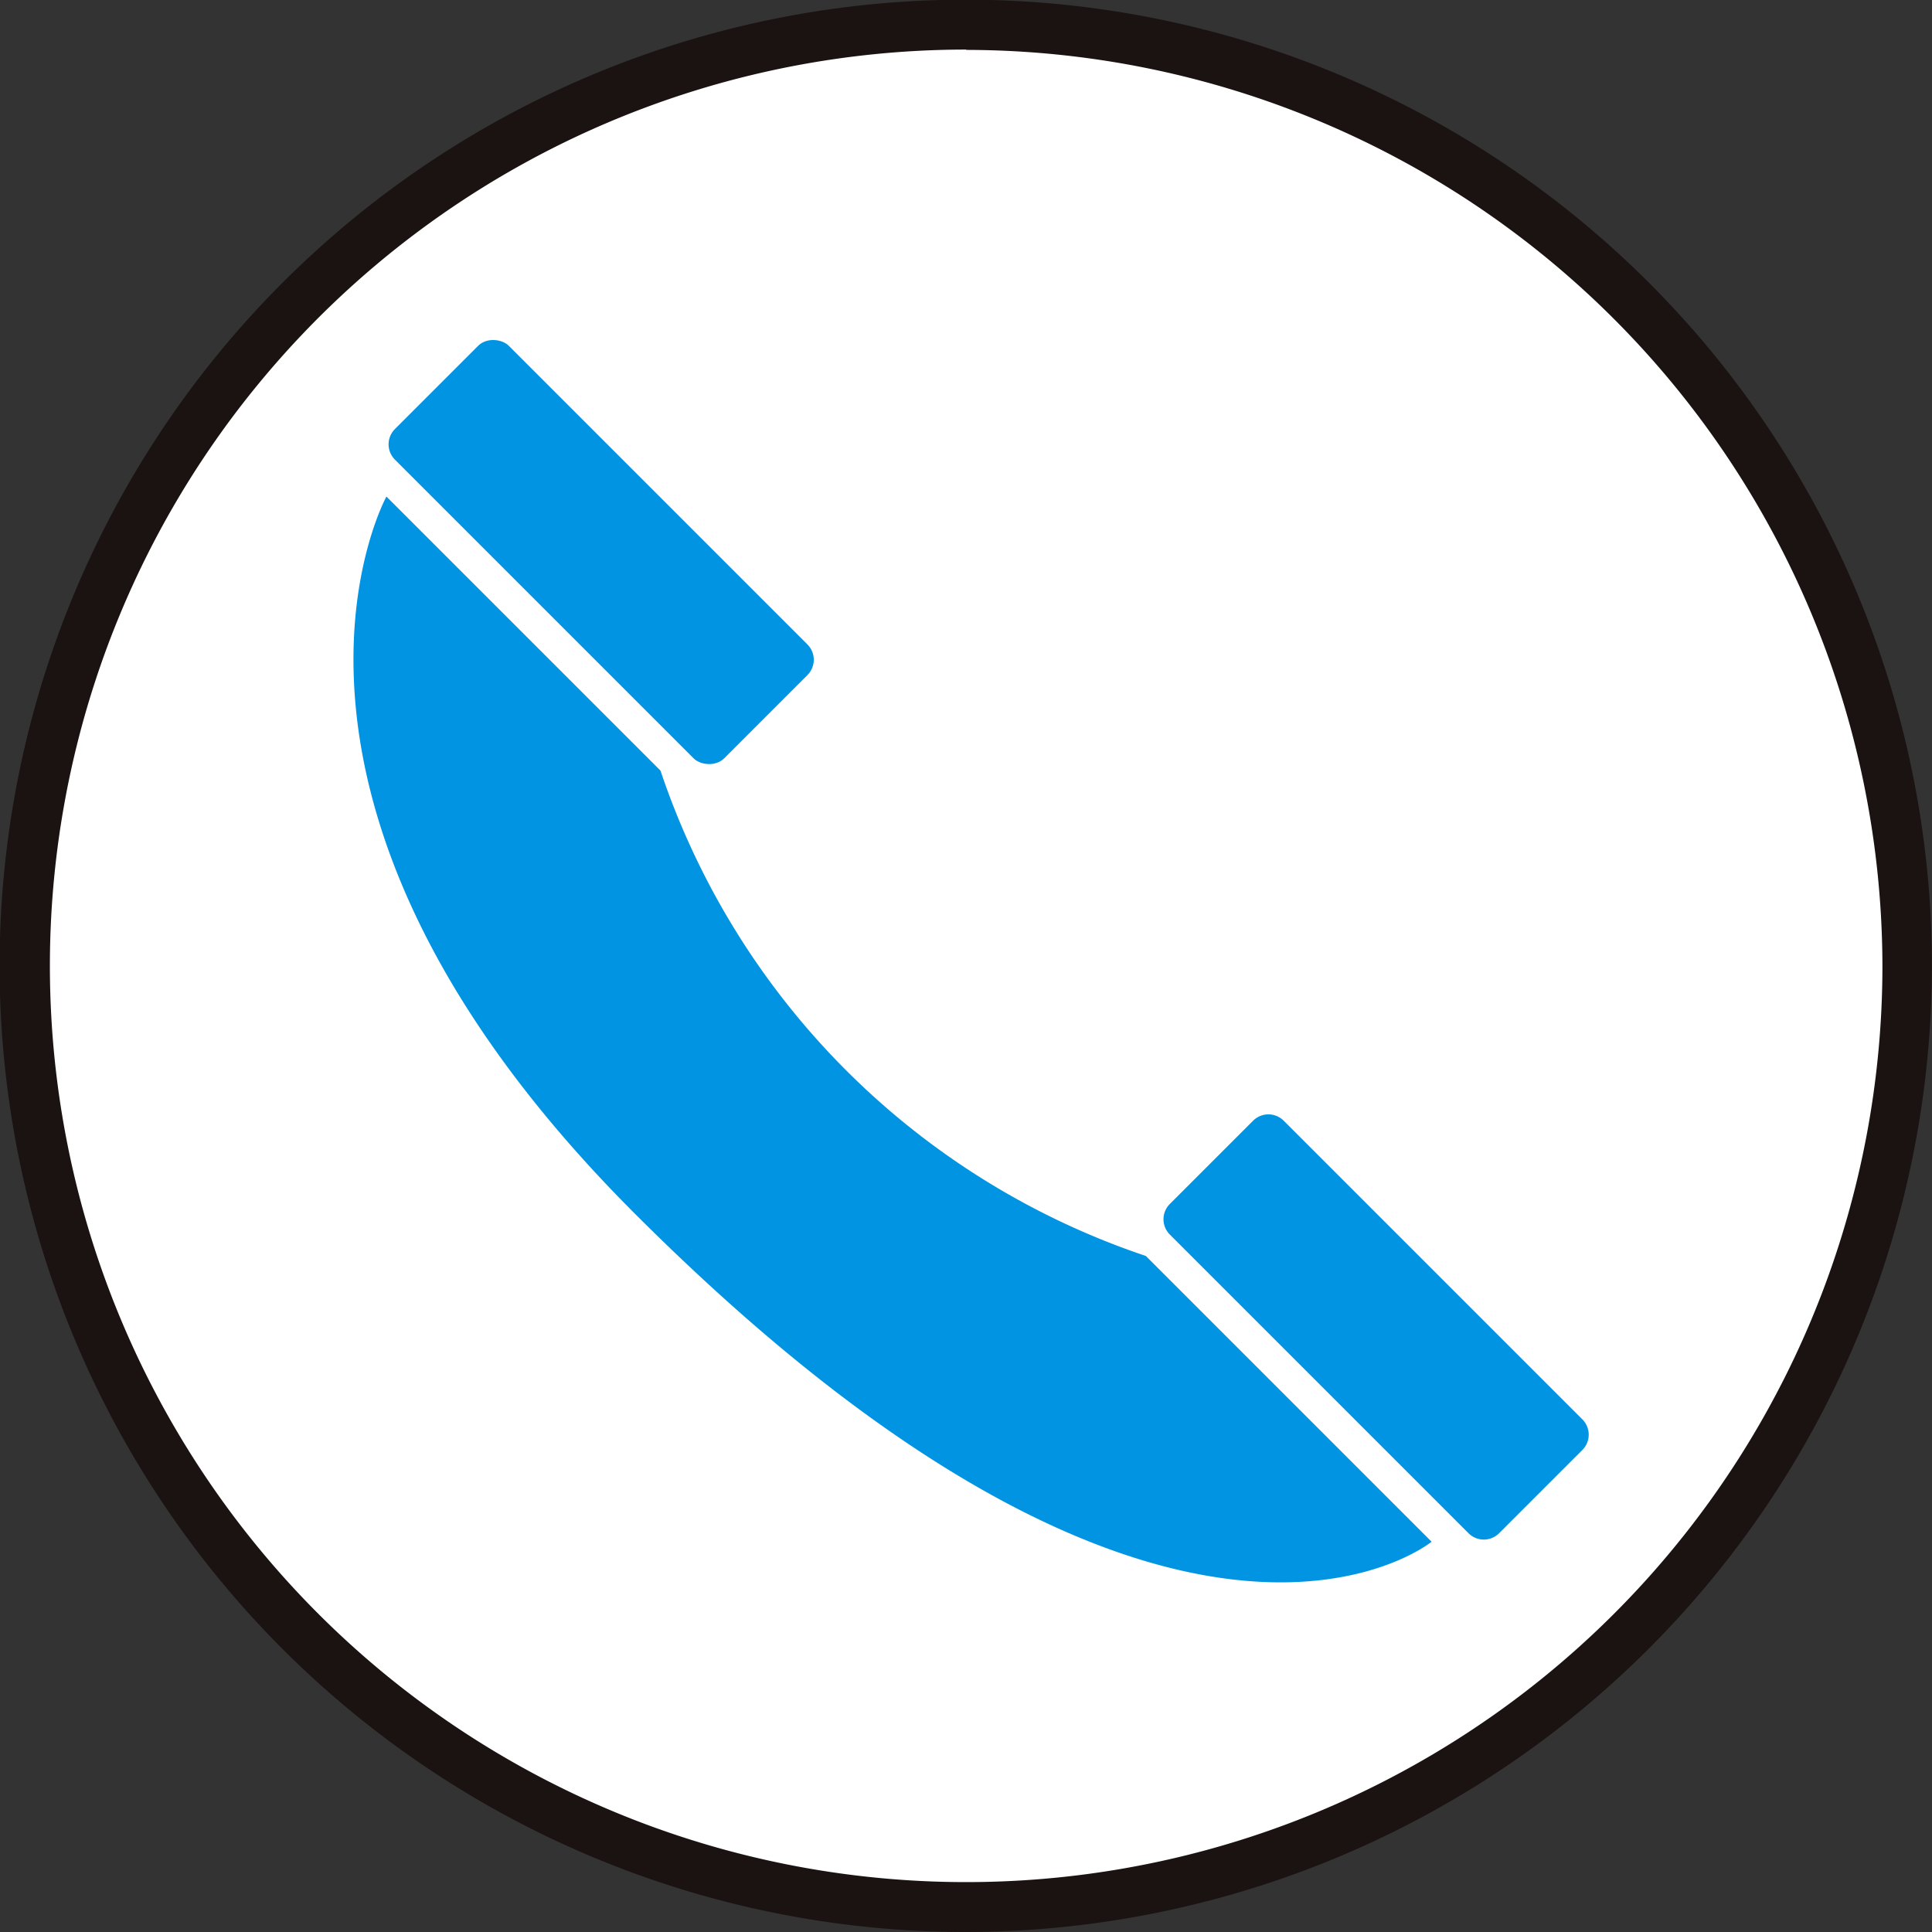 <svg xmlns="http://www.w3.org/2000/svg" xmlns:xlink="http://www.w3.org/1999/xlink" width="42.593" height="42.593" viewBox="0 0 42.593 42.593"><rect x="0" y="0" width="42.593" height="42.593" fill="#333333" stroke="none"/><defs><clipPath id="a"><rect width="42.593" height="42.593" fill="none"/></clipPath></defs><g transform="translate(0 0)" clip-path="url(#a)"><path d="M41.757,21.006A20.75,20.75,0,1,1,21.006.256a20.75,20.75,0,0,1,20.75,20.75" transform="translate(0.29 0.29)" fill="#fff"/><path d="M21.3,42.593A21.3,21.3,0,1,1,42.591,21.3,21.318,21.318,0,0,1,21.3,42.593m0-41.5A20.2,20.2,0,1,0,41.5,21.3a20.23,20.23,0,0,0-20.2-20.2" transform="translate(0 0)" fill="#1b1311"/><path d="M4.379,5.131S.712,11.8,9.856,20.94c11.881,11.881,17.565,7.233,17.565,7.233l-6.3-6.3a16.984,16.984,0,0,1-10.7-10.7Z" transform="translate(4.14 5.816)" fill="#0094e2"/><rect width="3.55" height="10.266" rx="0.477" transform="translate(8.369 9.796) rotate(-45)" fill="#0094e2"/><path d="M.477,0h2.6A.478.478,0,0,1,3.55.478V9.789a.477.477,0,0,1-.477.477H.477A.477.477,0,0,1,0,9.789V.477A.477.477,0,0,1,.477,0Z" transform="translate(25.453 26.88) rotate(-45)" fill="#0094e2"/></g></svg>